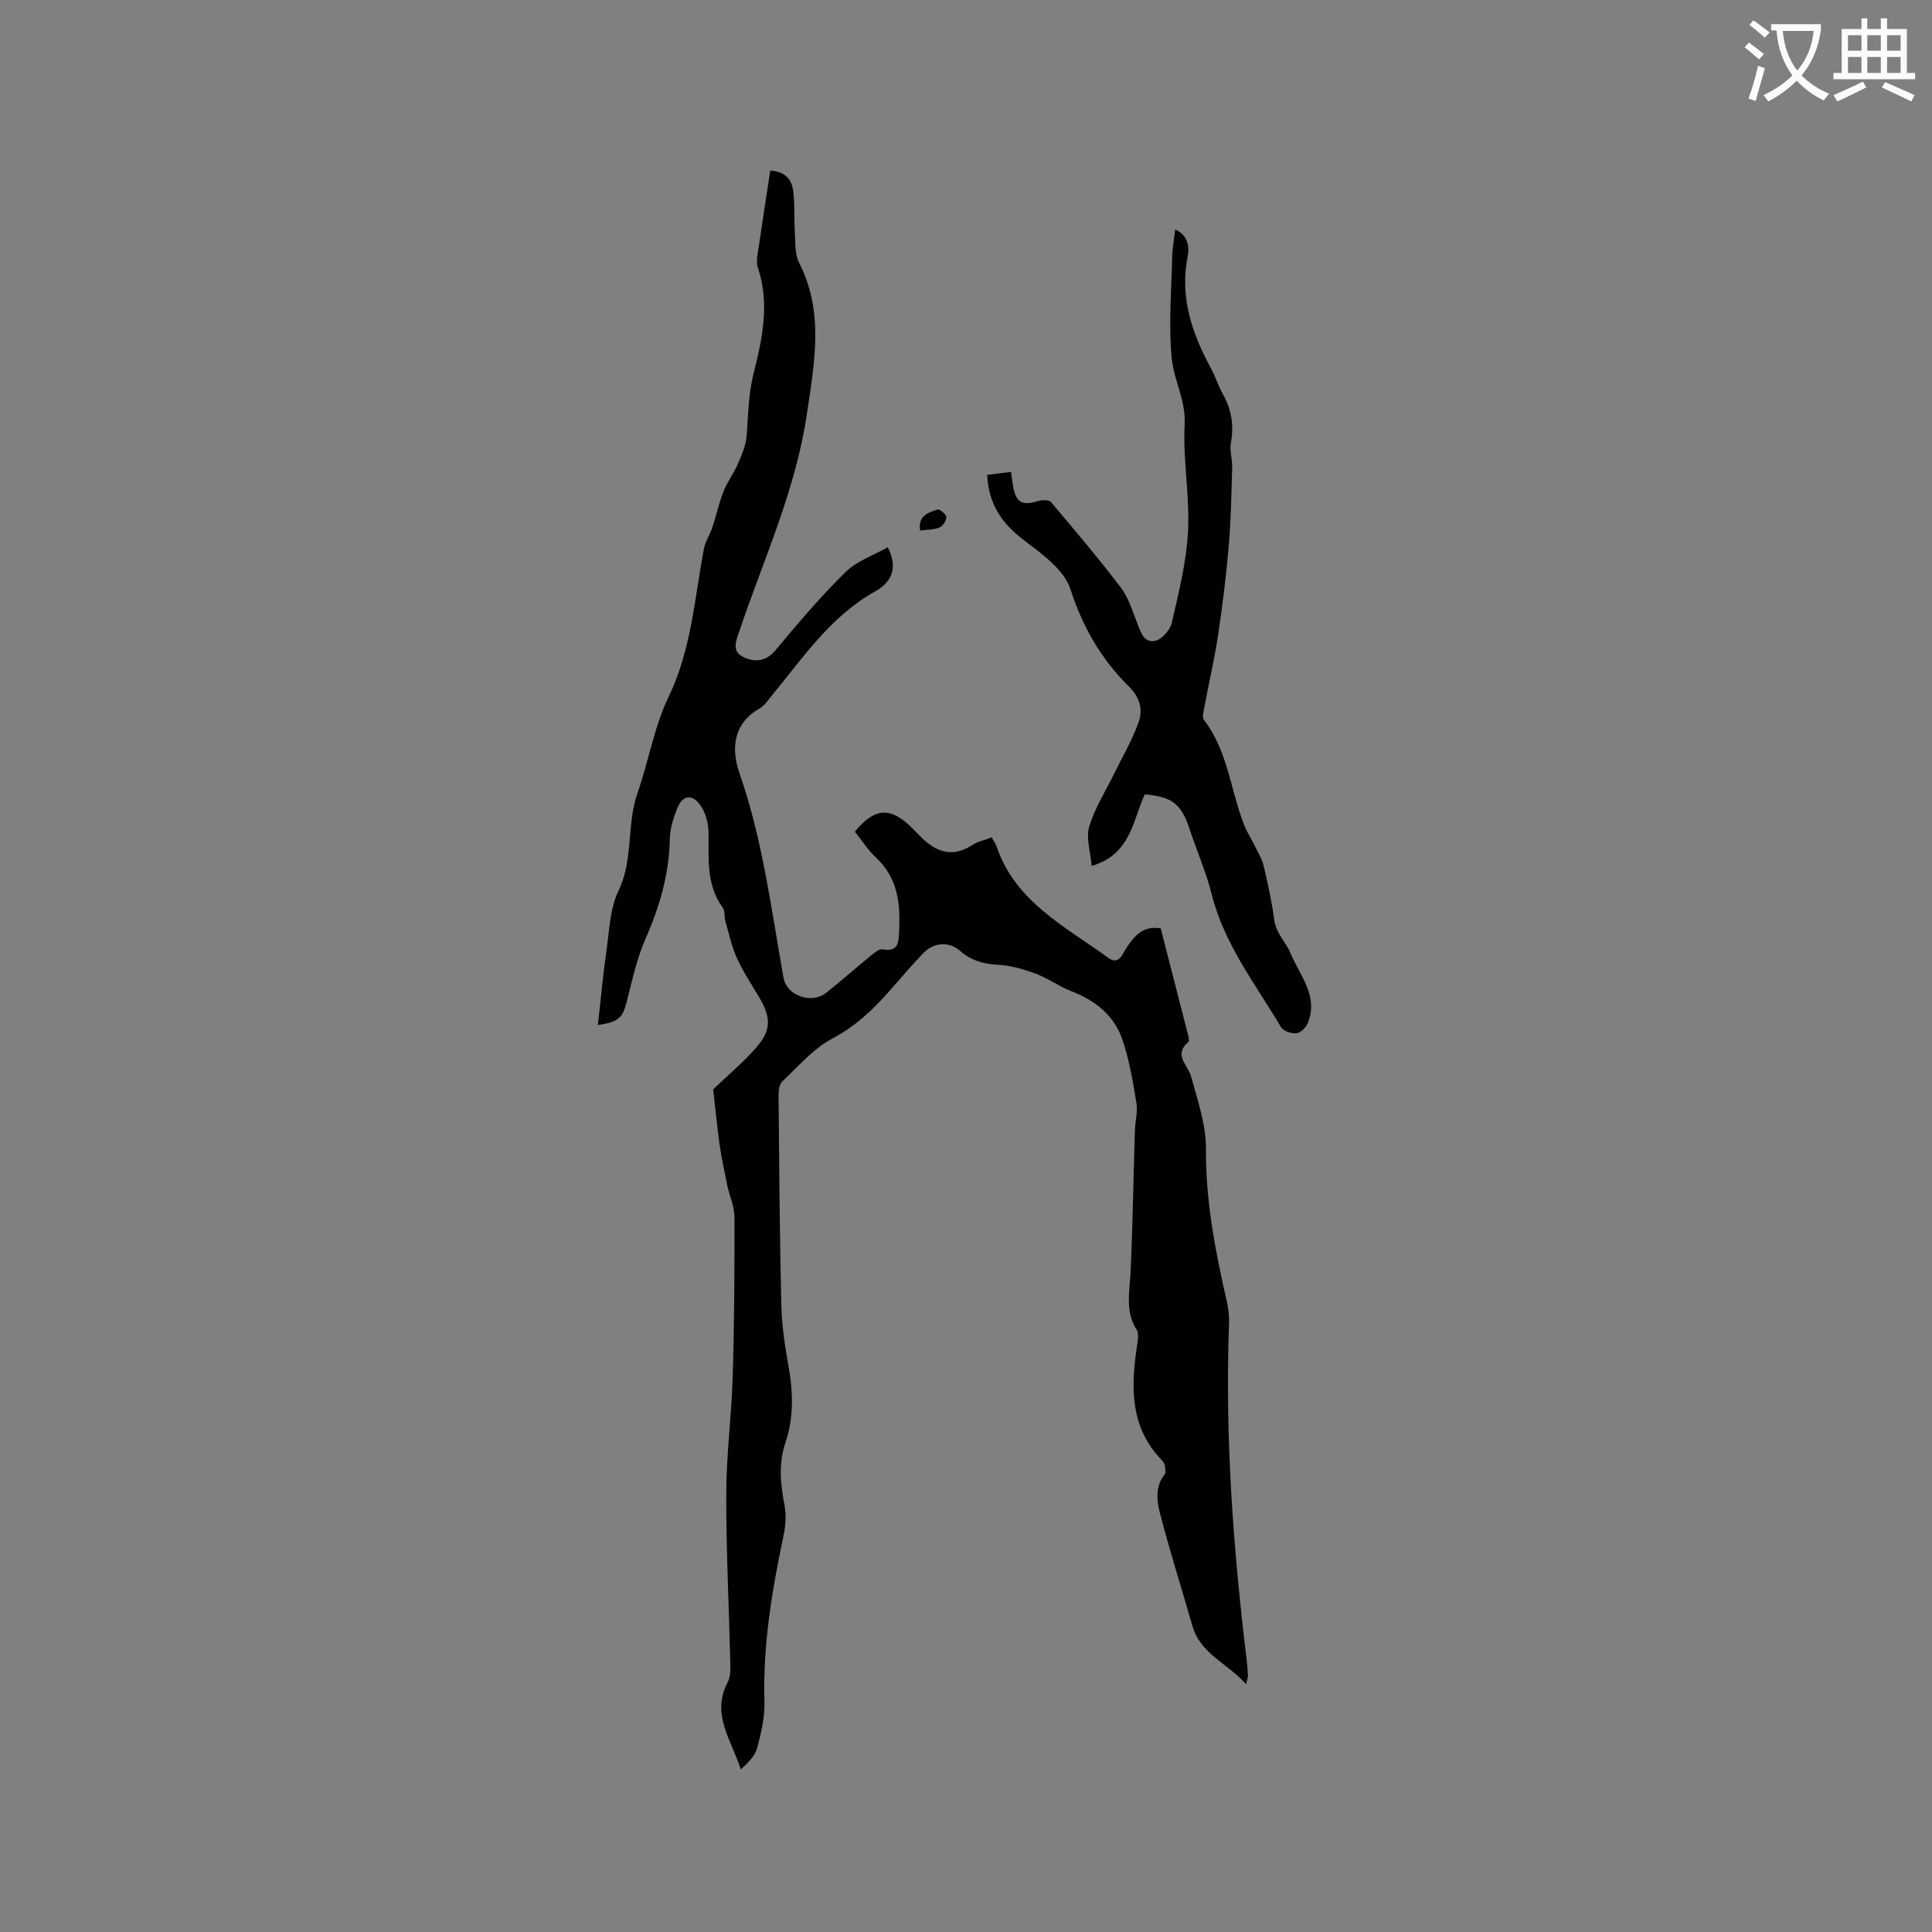 <svg enable-background="new 0 0 400 400" viewBox="0 0 400 400" xmlns="http://www.w3.org/2000/svg"><rect x="0" y="0" width="400" height="400" fill="#808080" stroke="none"/><path d="m362.1 8.8c1.1.8 2.1 1.6 3.1 2.4l-1 1.1c-1.3-1.1-2.3-2-3-2.5zm1.9 4.8c.5.2.9.4 1.4.5-.6 2.3-1.3 4.5-1.9 6.8l-1.5-.5c.8-2.1 1.4-4.3 2-6.8zm-1-9.4c1.3.9 2.4 1.8 3.4 2.5l-1 1.1c-1.4-1.2-2.4-2.1-3.2-2.6zm3.7 2.2v-1.4h10.3v1.2c-.5 3.6-1.8 6.8-4 9.4 1.5 1.6 3.4 2.8 5.7 3.8-.3.4-.7.8-1.1 1.4-2.3-1.1-4.1-2.5-5.6-4.1-1.6 1.6-3.6 3.1-5.9 4.3-.3-.5-.7-.9-1-1.3 2.4-1.1 4.4-2.5 6-4.1-1.9-2.5-3-5.6-3.3-9.3h-1.1zm8.8 0h-6.4c.3 3.3 1.3 6 3 8.2 2-2.3 3.1-5.1 3.4-8.2z" fill="#fbfcfa"/><path d="m385.3 3.8h1.3v2.2h2.8v-2.2h1.3v2.2h4.1v9.1h1.7v1.3h-16.9v-1.3h1.7v-9.1h4.1v-2.2zm.4 13.1.7 1.2c-1.8.9-3.8 1.9-6 2.9-.2-.4-.5-.8-.8-1.3 2.3-1 4.3-1.9 6.1-2.8zm-3.1-6.4h2.8v-3.2h-2.8zm0 4.6h2.8v-3.3h-2.8zm4-4.6h2.8v-3.2h-2.8zm0 4.6h2.8v-3.3h-2.8zm3.7 1.9c2.1.9 4.1 1.8 6.1 2.7l-.7 1.3c-2.2-1.1-4.2-2-6.1-2.9zm3.2-9.7h-2.8v3.2h2.8zm-2.8 7.8h2.8v-3.3h-2.8z" fill="#fbfcfa"/><g fill="#010101"><path d="m147.65 225.54c2.97-2.84 6.23-5.56 8.98-8.72 3.05-3.51 2.99-6.14.67-10.13-1.6-2.75-3.4-5.4-4.71-8.28-1.11-2.44-1.67-5.13-2.42-7.73-.26-.9-.03-2.08-.53-2.76-3.48-4.76-2.89-10.18-2.94-15.58-.02-1.96-.65-4.27-1.82-5.79-1.74-2.28-3.63-1.83-4.69.87-.77 1.94-1.47 4.06-1.5 6.11-.13 7.34-2.09 14.12-5.03 20.81-1.81 4.11-2.78 8.61-3.89 13-.84 3.34-1.59 4.22-5.98 4.89.59-5.24 1.04-10.33 1.77-15.39.6-4.19.71-8.72 2.49-12.41 3.15-6.53 1.64-13.69 3.94-20.25 2.32-6.59 3.44-13.69 6.44-19.91 4.73-9.82 5.35-20.36 7.32-30.7.29-1.51 1.24-2.89 1.74-4.38.82-2.46 1.35-5.03 2.3-7.44.8-2.01 2.16-3.79 3.02-5.78.8-1.84 1.63-3.81 1.78-5.77.34-4.41.34-8.65 1.5-13.18 1.74-6.82 3.3-14.27.82-21.59-.46-1.37.01-3.12.23-4.66.73-5.11 1.54-10.21 2.34-15.46 2.95.16 4.43 1.79 4.73 4.12.38 2.92.17 5.91.36 8.86.13 2.05-.02 4.36.86 6.08 5.27 10.29 3.17 20.86 1.61 31.44-2.31 15.66-8.94 29.97-13.95 44.8-.75 2.23-1.73 4.38 1.12 5.57 2.39 1 4.5.67 6.43-1.65 4.61-5.54 9.29-11.06 14.42-16.09 2.36-2.32 5.84-3.49 8.74-5.14 2.27 4.45.63 7.33-2.59 9.13-9.39 5.25-15.13 14-21.72 21.96-.67.81-1.31 1.78-2.19 2.27-5.61 3.14-5.89 8.55-4.23 13.32 4.83 13.82 6.61 28.21 9.15 42.47.66 3.69 5.76 5.51 8.81 3.11 3.08-2.42 6.01-5.05 9.05-7.52.79-.64 1.87-1.63 2.64-1.49 3.44.64 3.33-1.7 3.43-3.79.29-5.63-.24-10.98-4.76-15.18-1.69-1.57-2.95-3.59-4.4-5.38 4.08-5.02 7.38-5.22 11.81-.81.38.37.76.74 1.12 1.13 3.23 3.48 6.73 5.44 11.39 2.43 1.13-.73 2.53-1.01 4-1.58.37.67.81 1.26 1.03 1.91 3.91 11.48 14.22 16.55 23.1 23.02 2.27 1.65 2.96-.85 3.76-2.03 1.68-2.48 3.36-4.66 7.11-4.07 1.9 7.4 3.83 14.86 5.73 22.32.1.39.2 1.04-.01 1.21-3.16 2.7-.11 4.7.56 7.11 1.37 4.95 3.12 10.05 3.09 15.08-.07 10.73 1.92 21.04 4.28 31.36.35 1.53.56 3.14.5 4.7-.86 23.37.84 46.59 3.66 69.76.13 1.05.19 2.11.25 3.17.02.29-.11.6-.37 1.79-3.88-4.36-9.45-6.24-11.13-12.09-2.24-7.81-4.71-15.57-6.74-23.43-.66-2.56-.95-5.46 1-7.92.29-.37.12-1.17.04-1.74-.06-.4-.27-.84-.56-1.13-6.76-6.93-6.5-15.34-5.16-24.02.16-1.02.35-2.34-.14-3.11-2.39-3.75-1.44-7.7-1.25-11.71.46-9.84.6-19.69.91-29.54.06-1.9.62-3.86.31-5.68-.75-4.47-1.47-9.01-2.96-13.26-1.72-4.91-5.62-7.97-10.51-9.85-2.55-.99-4.83-2.69-7.4-3.64-2.5-.93-5.19-1.7-7.83-1.84-3.02-.15-5.56-.89-7.82-2.89-2.24-1.98-5.49-1.77-7.63.51-2.26 2.39-4.42 4.87-6.57 7.35-3.54 4.09-7.3 7.69-12.25 10.32-3.92 2.08-7.02 5.74-10.33 8.86-.63.59-.8 1.91-.79 2.89.13 14.42.23 28.83.57 43.25.1 4.22.7 8.46 1.46 12.61.99 5.43 1.16 10.83-.6 16.02-1.51 4.46-1 8.68-.18 13.09.37 1.99.2 4.19-.22 6.2-2.39 11.32-4.3 22.67-3.95 34.33.1 3.21-.68 6.52-1.52 9.66-.45 1.66-1.91 3.05-3.38 4.41-1.88-6.02-6.23-11.41-2.71-18.05.6-1.13.57-2.69.54-4.04-.27-11.65-.87-23.31-.84-34.96.02-8.13 1.1-16.24 1.34-24.37.33-11 .39-22.02.36-33.02-.01-2.15-1.03-4.29-1.48-6.46-.6-2.89-1.2-5.78-1.63-8.7-.5-3.73-.86-7.5-1.3-11.21z"/><path d="m204.39 98.31c1.61-.2 3.23-.4 4.94-.61.17 1.21.26 2.15.43 3.07.62 3.28 1.89 3.96 5.07 2.99.85-.26 2.32-.32 2.74.17 4.93 5.81 9.85 11.64 14.47 17.7 1.56 2.04 2.36 4.69 3.32 7.14.75 1.91 1.35 4.39 3.76 3.92 1.39-.27 3.14-2.24 3.48-3.73 1.44-6.26 3.04-12.6 3.37-18.97.37-7.34-1.09-14.77-.7-22.1.26-4.99-2.2-9.08-2.66-13.57-.71-6.99-.07-14.13.08-21.2.04-1.79.39-3.57.62-5.61 2.67 1.16 2.97 3.6 2.59 5.54-1.68 8.44.85 15.87 4.76 23.1.96 1.77 1.56 3.72 2.54 5.47 1.78 3.19 2.31 6.46 1.64 10.08-.3 1.6.32 3.36.27 5.03-.16 5.39-.24 10.79-.7 16.16-.53 6.22-1.29 12.43-2.22 18.61-.77 5.09-1.95 10.12-2.9 15.18-.15.77-.41 1.86-.03 2.35 4.96 6.45 5.49 14.57 8.34 21.8.57 1.45 1.45 2.78 2.13 4.19.68 1.39 1.54 2.75 1.89 4.22.88 3.71 1.7 7.45 2.2 11.22.37 2.8 2.44 4.62 3.36 6.87 1.88 4.6 5.95 8.96 3.52 14.6-.38.87-1.46 1.93-2.3 2-1.04.09-2.68-.44-3.16-1.24-5.26-8.89-11.75-17.12-14.35-27.46-1.15-4.6-3.08-9.01-4.58-13.53-1.73-5.24-3.57-6.74-9.29-7.23-2.52 5.35-2.83 12.4-11 14.81-.24-2.93-1.22-5.79-.51-8.14 1.16-3.85 3.42-7.38 5.21-11.04 1.7-3.49 3.69-6.88 5-10.51.96-2.65.3-5.2-2.01-7.48-5.73-5.64-9.55-12.3-12.1-20.15-1.32-4.08-6.04-7.38-9.81-10.27-4.35-3.32-7.14-7.32-7.41-13.38z"/><path d="m190.5 109.84c-.48-3.12 1.74-3.72 3.59-4.34.44-.15 1.82.97 1.84 1.54.03.73-.72 1.89-1.41 2.17-1.19.49-2.6.44-4.02.63z"/></g></svg>